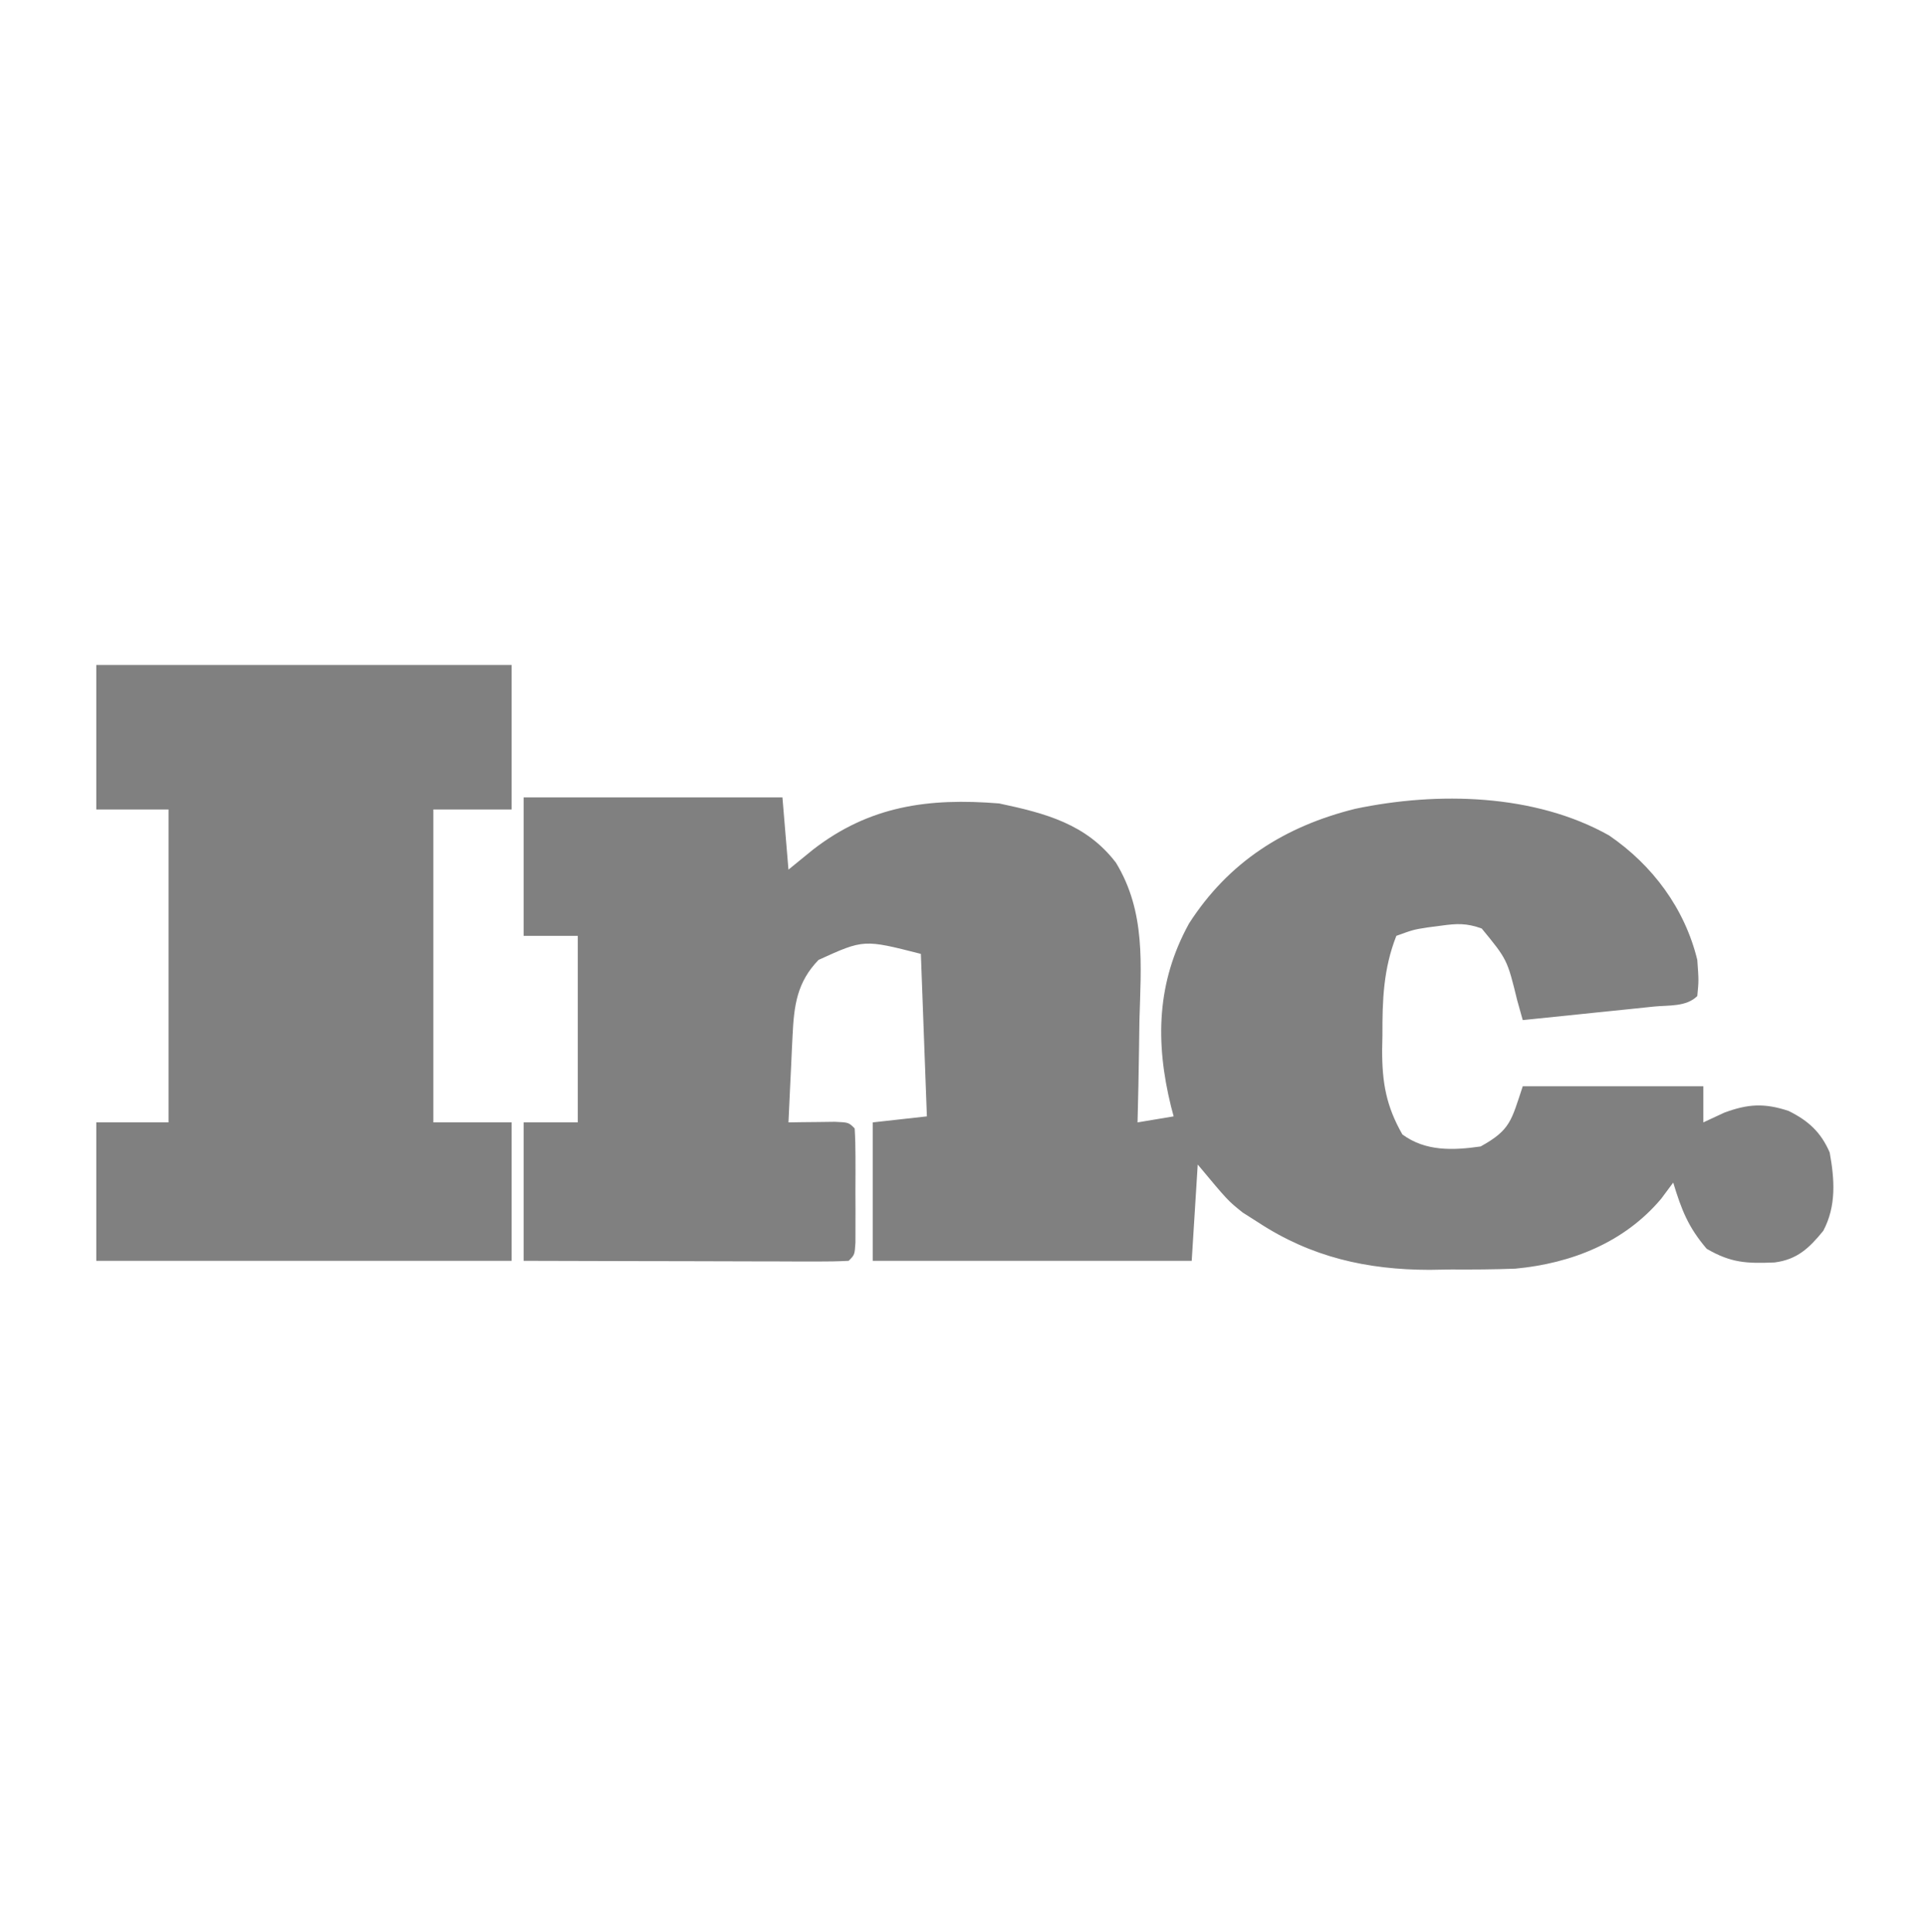<svg xmlns="http://www.w3.org/2000/svg" width="320" height="321" viewBox="0 0 320 321" fill="none"><path d="M87 132.5C101.19 132.5 115.38 132.5 130 132.5C130.495 138.44 130.495 138.44 131 144.5C132.341 143.407 133.681 142.314 135.062 141.188C144.461 133.896 154.264 132.551 166 133.5C173.671 135.125 180.485 136.901 185.411 143.346C190.414 151.567 189.561 160.358 189.312 169.625C189.287 171.266 189.265 172.906 189.244 174.547C189.19 178.532 189.104 182.516 189 186.5C190.98 186.17 192.96 185.84 195 185.5C194.783 184.682 194.783 184.682 194.562 183.848C191.936 173.177 192.166 163.214 197.562 153.438C204.138 143.21 213.47 137.299 225.172 134.391C238.845 131.515 255 131.876 267.348 138.82C274.571 143.762 279.921 150.955 282 159.5C282.25 162.938 282.25 162.938 282 165.5C280.168 167.332 277.252 166.999 274.777 167.254C273.517 167.386 272.257 167.518 270.959 167.654C269.618 167.79 268.278 167.927 266.938 168.062C265.593 168.202 264.249 168.342 262.904 168.482C259.603 168.826 256.302 169.165 253 169.5C252.698 168.424 252.397 167.347 252.086 166.238C250.424 159.443 250.424 159.443 246.184 154.281C243.653 153.376 242.086 153.441 239.438 153.812C238.673 153.912 237.909 154.011 237.121 154.113C234.822 154.481 234.822 154.481 232 155.5C229.848 160.971 229.664 166.171 229.688 172C229.671 172.816 229.655 173.632 229.639 174.473C229.634 179.885 230.298 183.766 233 188.5C236.838 191.341 241.42 191.154 246 190.5C250.976 187.747 251.088 186.236 253 180.5C262.9 180.5 272.8 180.5 283 180.5C283 182.48 283 184.46 283 186.5C284.155 185.964 285.31 185.428 286.5 184.875C290.447 183.415 293.17 183.269 297.168 184.594C300.488 186.236 302.554 188.151 304 191.5C304.814 195.992 305.122 200.38 302.938 204.508C300.584 207.407 298.565 209.303 294.828 209.773C290.216 209.955 287.636 209.87 283.562 207.5C280.475 203.885 279.379 201.021 278 196.5C277.34 197.387 276.68 198.274 276 199.188C269.878 206.458 261.088 209.931 251.76 210.803C248.21 210.938 244.677 210.959 241.125 210.938C239.935 210.957 238.745 210.977 237.52 210.998C227.134 210.992 217.84 208.886 209.062 203.125C208.208 202.581 207.353 202.037 206.473 201.477C204 199.5 204 199.5 199 193.5C198.67 198.78 198.34 204.06 198 209.5C180.51 209.5 163.02 209.5 145 209.5C145 201.91 145 194.32 145 186.5C149.455 186.005 149.455 186.005 154 185.5C153.67 176.59 153.34 167.68 153 158.5C143.514 156.076 143.514 156.076 136 159.5C132.419 163.2 131.92 167.054 131.684 172.047C131.621 173.313 131.621 173.313 131.557 174.605C131.517 175.478 131.478 176.351 131.438 177.25C131.373 178.582 131.373 178.582 131.307 179.941C131.201 182.127 131.099 184.314 131 186.5C131.71 186.488 132.421 186.477 133.152 186.465C134.071 186.456 134.991 186.447 135.938 186.438C136.854 186.426 137.771 186.414 138.715 186.402C141 186.5 141 186.5 142 187.5C142.099 189.05 142.131 190.604 142.133 192.156C142.135 193.566 142.135 193.566 142.137 195.004C142.133 195.993 142.129 196.981 142.125 198C142.131 199.483 142.131 199.483 142.137 200.996C142.135 201.936 142.134 202.876 142.133 203.844C142.132 204.712 142.131 205.58 142.129 206.475C142 208.5 142 208.5 141 209.5C139.312 209.594 137.62 209.617 135.929 209.614C134.848 209.613 133.767 209.613 132.654 209.613C130.89 209.606 130.89 209.606 129.09 209.598C127.893 209.596 126.696 209.595 125.462 209.593C121.621 209.588 117.779 209.575 113.938 209.562C111.34 209.557 108.743 209.553 106.146 209.549C99.764 209.538 93.382 209.52 87 209.5C87 201.91 87 194.32 87 186.5C89.97 186.5 92.94 186.5 96 186.5C96 176.27 96 166.04 96 155.5C93.03 155.5 90.06 155.5 87 155.5C87 147.91 87 140.32 87 132.5Z" fill="#808080"></path><path d="M16 110.5C38.77 110.5 61.54 110.5 85 110.5C85 118.42 85 126.34 85 134.5C80.71 134.5 76.42 134.5 72 134.5C72 151.66 72 168.82 72 186.5C76.29 186.5 80.58 186.5 85 186.5C85 194.09 85 201.68 85 209.5C62.23 209.5 39.46 209.5 16 209.5C16 201.91 16 194.32 16 186.5C19.96 186.5 23.92 186.5 28 186.5C28 169.34 28 152.18 28 134.5C24.04 134.5 20.08 134.5 16 134.5C16 126.58 16 118.66 16 110.5Z" fill="#808080"></path></svg>